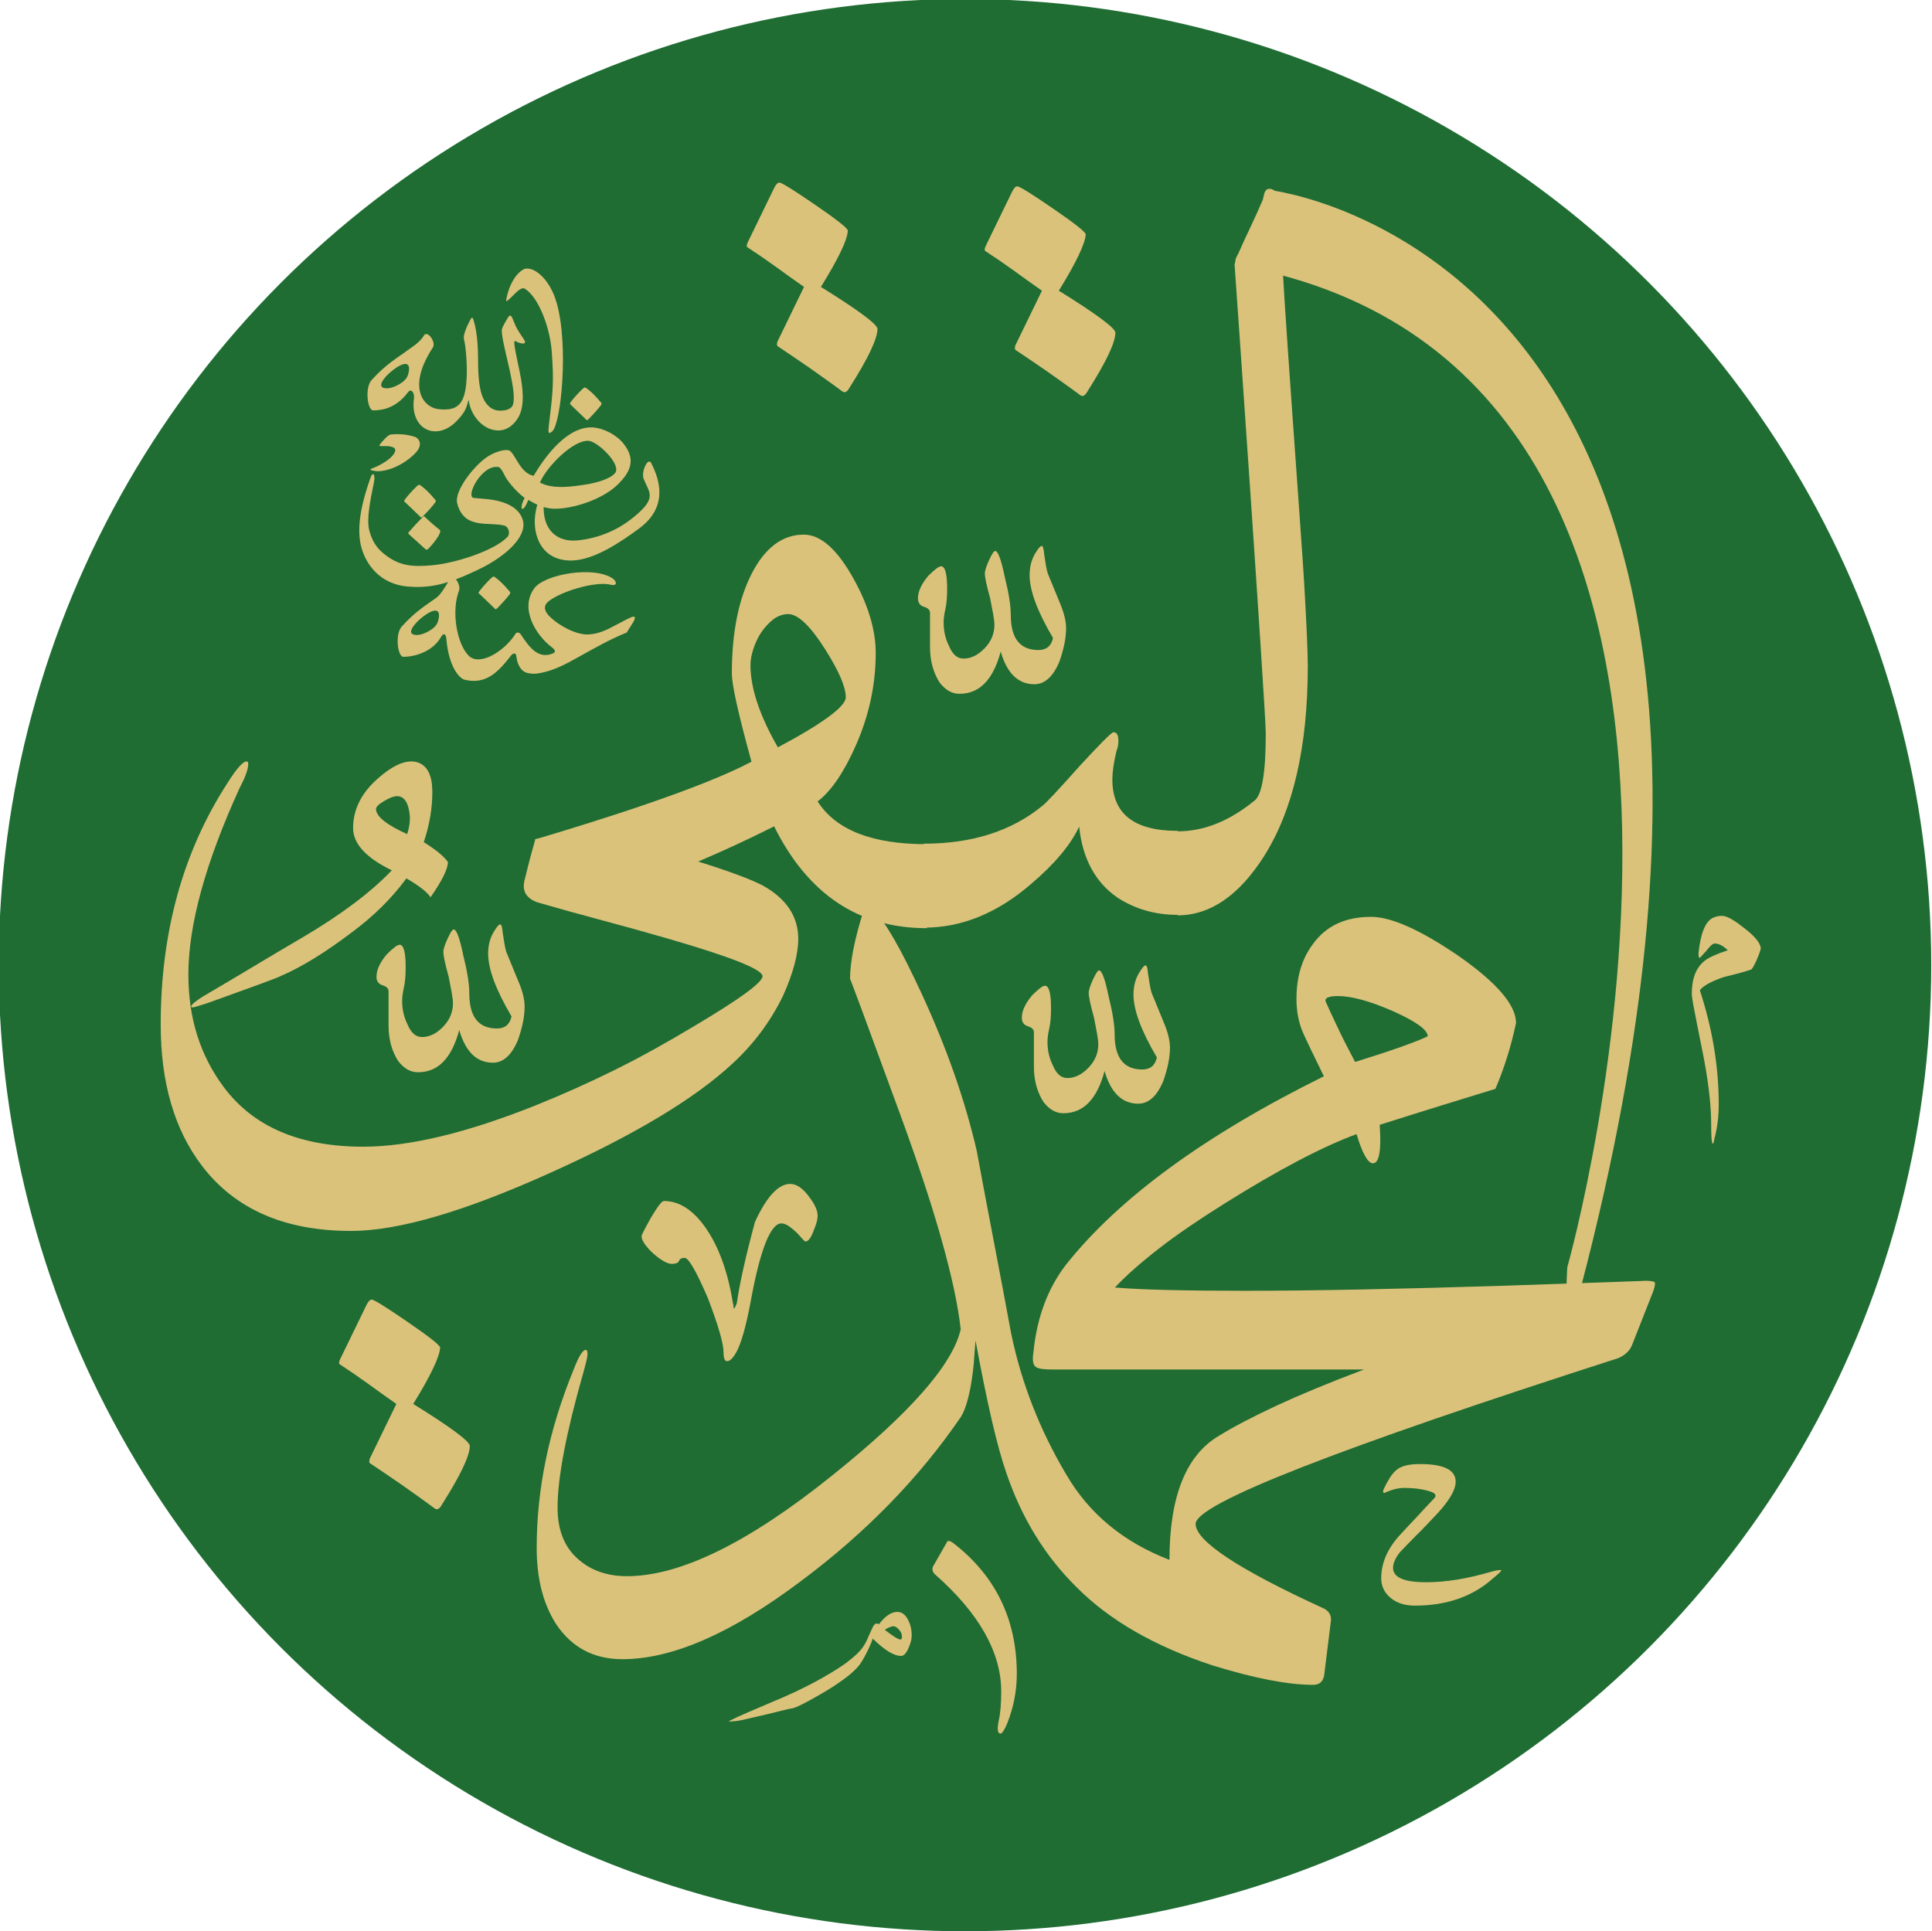 <?xml version="1.0" encoding="utf-8"?>
<!-- Generator: Adobe Illustrator 22.0.0, SVG Export Plug-In . SVG Version: 6.00 Build 0)  -->
<svg version="1.1" id="Layer_1" xmlns="http://www.w3.org/2000/svg" xmlns:xlink="http://www.w3.org/1999/xlink" x="0px" y="0px"
	 viewBox="0 0 768.2 768" style="enable-background:new 0 0 768.2 768;" xml:space="preserve">
<style type="text/css">
	.st0{fill:#1F6D33;}
	.st1{fill:#DBC27B;}
</style>
<g>
	<circle class="st0" cx="383.7" cy="383.8" r="384.2"/>
	<path class="st1" d="M348.6,645.6c0.3,0,0.5,0.1,0.9,0.3c2.5-3.3,4.9-4.9,7.3-4.9c1.8,0,3.2,1.1,4.3,3.2c0.9,1.8,1.4,3.8,1.4,6.1
		c0,0.7-0.1,1.4-0.2,2c-0.4,1.5-0.9,2.9-1.6,4.2c-0.8,1.4-1.6,2-2.4,2c-2.9,0-6.6-2.3-11.3-6.9c-0.2,0.7-0.5,1.5-0.9,2.4
		c-0.4,0.9-0.8,1.9-1.4,3c-1.3,2.6-2.4,4.4-3.3,5.5c-1.5,1.8-3.6,3.6-6.2,5.5c-2.6,1.9-5.7,3.9-9.4,6c-6.2,3.6-10,5.4-11.1,5.4
		c-0.3,0-3.4,0.7-9.3,2.2c-3.2,0.7-5.8,1.4-7.8,1.8c-2,0.5-3.4,0.8-4.2,0.9c-0.9,0.1-1.6,0.2-2.1,0.2c-0.5,0.1-0.9,0.1-1.1,0.1
		c-0.2,0-0.3,0-0.3-0.1c0-0.1,1.2-0.7,3.5-1.8c0.8-0.4,5.7-2.5,14.6-6.3c3.2-1.3,6-2.6,8.6-3.8c2.5-1.2,4.9-2.4,7-3.5
		c5.2-2.8,9.5-5.4,12.7-7.7c3.2-2.4,5.5-4.5,6.8-6.4c0.4-0.5,0.7-1.1,1.1-1.8c0.4-0.7,0.8-1.6,1.2-2.6c1-2.2,1.6-3.6,2-4.2
		C347.8,645.9,348.2,645.6,348.6,645.6z M358.6,650.4c-0.1-0.9-0.5-1.7-1.2-2.4c-0.7-0.8-1.4-1.3-2.2-1.3c-0.5,0-1.1,0.2-2,0.6
		c-0.8,0.4-1.3,0.7-1.3,0.9c0.3,0.2,0.7,0.5,1.2,0.9c0.5,0.4,1.1,0.8,1.8,1.3c1.6,1.1,2.7,1.6,3.2,1.6
		C358.6,651.8,358.7,651.4,358.6,650.4z"/>
	<path class="st1" d="M212.8,333.8c25.9-7.7,66.3-20.4,86-30.9c-5.2-18.9-7.8-30.5-7.8-35.1c0-16.4,2.7-29.6,8-39.9
		c5.3-10.2,12.2-15.3,20.6-15.3c6.8,0,13.5,6,20.1,18.1c5.7,10.4,8.5,20.1,8.5,29c0,12.5-2.6,24.6-7.8,36.5
		c-4.8,10.9-9.9,18.4-15.3,22.5c7.3,11.4,21.7,17,43.3,17c1.6,2,2.8,4.5,3.7,7.5c0.9,3,1.4,6,1.4,9.2c0,3.2-0.5,6.3-1.4,9.2
		c-0.9,3-2.2,5.5-3.7,7.5c-27,0-47.2-13.5-60.6-40.5c-25.8,13-52.9,23.9-81.4,32.7L212.8,333.8z M336.3,277.3
		c0-4.1-2.7-10.4-8.2-19.1c-5.9-9.3-10.8-14-14.7-14c-2,0-4,0.7-5.8,2c-1.8,1.4-3.4,3.1-4.8,5.1c-1.4,2-2.4,4.3-3.2,6.6
		c-0.8,2.4-1.2,4.6-1.2,6.6c0,9.1,3.6,20,10.9,32.7C327.3,287.6,336.3,280.9,336.3,277.3z"/>
	<path class="st1" d="M326.4,114.1c15,9.3,22.5,14.9,22.5,16.7c0,3.9-3.7,11.7-11.2,23.5c-0.9,1.6-1.8,2-2.7,1.4
		c-4.3-3.2-8.6-6.2-12.8-9.2c-4.2-2.9-8.6-5.9-13.1-8.9c-0.2-0.2-0.2-0.8,0-1.7l10.6-21.8c-3.9-2.7-7.6-5.4-11.2-8
		c-3.6-2.6-7.4-5.2-11.2-7.7c-0.5-0.2-0.5-0.9,0-2l10.6-21.8c0.7-1.4,1.4-2,2-2c0.9,0,5.7,3,14.3,8.9c8.6,5.9,12.9,9.3,12.9,10.2
		C337,95.3,333.4,102.8,326.4,114.1z"/>
	<path class="st1" d="M247.2,333.8c29.3,8,48,14.1,56.2,18.4c9.3,5.2,14,12.3,14,21.1c0,6.1-2,13.7-6.1,22.8
		c-5,10.2-11.7,19.2-20.1,26.9c-15.2,14.1-39.3,28.5-72.2,43.3c-34.1,15.4-60.5,23.2-79.4,23.2c-26.4,0-46.1-8.6-59.3-25.9
		c-10.9-14.3-16.4-33-16.4-56.2c0-36.8,8.9-68.8,26.6-96.1c3.6-5.7,6.1-8.5,7.5-8.5c0.5,0,0.7,0.3,0.7,1c0,2-1.1,5.2-3.4,9.5
		c-13.6,29.8-20.4,54.5-20.4,74.3c0,17.3,4.7,32.1,14,44.6c11.8,15.9,30.3,23.8,55.5,23.8c18.4,0,41.2-5.5,68.5-16.4
		c10.7-4.3,21.2-9,31.5-14.1c10.3-5.1,20.7-10.9,31.2-17.2c18.4-10.9,27.6-17.6,27.6-20.1c0-2.7-12.6-7.7-37.8-15
		c-8.6-2.5-17.3-4.9-25.9-7.2c-8.6-2.3-17.3-4.7-25.9-7.2c-4.3-1.6-6-4.4-5.1-8.5c0.5-1.8,1-4.1,1.7-6.8c0.7-2.7,1.6-6,2.7-9.9
		H247.2z"/>
	<path class="st1" d="M468.2,363.8c-8.9,0-16.8-2.3-23.8-6.8c-8.9-6.1-14-15.6-15.3-28.3c-3.4,7.3-9.8,14.9-19.1,22.8
		c-13.4,11.6-27.6,17.4-42.6,17.4v-33.4c19.1,0,34.8-5,47-15c1.1-0.7,6.1-6,15-16c8.2-8.9,12.6-13.3,13.3-13.3c1.4,0,2,1.1,2,3.4
		c0,1.4-0.2,2.6-0.7,3.8c-1.1,4.5-1.7,8.4-1.7,11.6c0,13.6,8.6,20.4,25.9,20.4c2,2,3.5,4.5,4.4,7.5c0.9,3,1.4,6,1.4,9.2
		c0,3.2-0.5,6.3-1.4,9.2C471.7,359.2,470.2,361.7,468.2,363.8z"/>
	<path class="st1" d="M382,528.6c-1.1-9.8-3.7-21.7-7.7-35.9c-4-14.2-9.5-30.8-16.5-49.9c-13.2-36.1-19.8-53.9-19.8-53.5
		c0-6.8,1.8-16,5.5-27.6c0.7-2,1.9-2,3.7,0c2.5,2.5,5.3,6.5,8.5,12.1c3.2,5.6,6.7,12.6,10.6,21c10,21.6,17.4,42.6,22.1,63
		c2.3,12.3,4.5,24.3,6.8,36.1c2.3,11.8,4.5,23.8,6.8,36.1c4.1,20,11.5,38.8,22.1,56.6c9.1,15.5,22.7,26.7,40.9,33.7
		c0-25.2,6.6-41.7,19.8-49.4c5.5-3.4,12.9-7.3,22.5-11.8c9.5-4.4,21.2-9.3,35.1-14.5h-124c-3.4,0-5.6-0.3-6.5-1
		c-1.1-0.7-1.5-2.6-1-5.8c1.4-13.9,5.7-25.4,12.9-34.8c21.1-26.6,55.3-51.6,102.6-75c-0.9-1.8-2-4.1-3.4-7c-1.4-2.8-3-6.2-4.8-10.1
		c-1.8-4.1-2.7-8.6-2.7-13.6c0-8.9,2.2-16.1,6.5-21.8c5.2-7.3,12.9-10.9,23.2-10.9c7.9,0,19.4,5.1,34.4,15.3
		c15.4,10.7,23.2,19.7,23.2,26.9c-2,9.5-4.8,18.3-8.2,26.2c-12.7,3.9-28.1,8.6-46,14.3c0.7,10.2-0.2,15.3-2.7,15.3
		c-2,0-4.2-3.9-6.5-11.6c-13.6,5-31.1,14.2-52.5,27.6c-10.2,6.4-18.9,12.3-26.1,17.9c-7.2,5.6-13,10.7-17.5,15.5
		c5.9,0.5,13.1,0.8,21.6,1c8.5,0.2,18.6,0.3,30.2,0.3c27,0,61.2-0.7,102.6-2c41.1-1.4,59.7-2,55.9-2c2.5,0,4,0.2,4.4,0.7
		c0.2,0.7-0.1,2.2-1,4.4l-8.2,20.8c-0.9,2-2.6,3.6-5.1,4.8C531.5,576.1,475.4,598,475.4,606c0,6.8,17,18.1,51.1,33.7
		c2,1.1,2.9,2.7,2.7,4.8l-2.7,21.8c-0.5,2.5-1.9,3.7-4.4,3.7c-10,0-23.4-2.6-40.2-7.8c-22.7-7.5-40.7-17.8-53.8-31
		c-12.5-12.3-21.8-27.4-27.9-45.3c-3.6-10.2-7.7-27.8-12.3-52.8c-0.2,2.3-0.4,4.4-0.5,6.3c-0.1,1.9-0.3,3.8-0.5,5.6
		c-1.1,8.9-2.7,15-4.8,18.4c-16.6,24.3-37.8,46.1-63.7,65.4c-27.5,20.7-51.1,31-70.9,31c-11.6,0-20.4-4.8-26.6-14.3
		c-5-8-7.5-17.9-7.5-30c0-23.4,4.9-47,14.7-70.9c2-5.2,3.6-7.8,4.8-7.8c0.5,0,0.7,0.6,0.7,1.7c0,1.1-0.6,3.6-1.7,7.5
		c-6.8,23.8-10.2,41.7-10.2,53.5c0,9.1,2.8,16,8.5,20.8c5,4.3,11.4,6.5,19.1,6.5c21.1,0,48.3-13.3,81.4-39.9
		C361.7,562.1,378.8,542.7,382,528.6z M567.7,412.1c0-2.5-4.5-5.8-13.6-9.9c-9.3-4.1-16.7-6.1-22.1-6.1c-3.9,0-5.5,0.8-4.8,2.4
		c1.1,2.5,2.6,5.7,4.4,9.5c1.8,3.9,4.2,8.6,7.2,14.3C553.3,417.8,562.9,414.4,567.7,412.1z"/>
	<path class="st1" d="M164.3,558.3c15,9.3,22.5,14.9,22.5,16.7c0,3.9-3.7,11.7-11.2,23.5c-0.9,1.6-1.8,2-2.7,1.4
		c-4.3-3.2-8.6-6.2-12.8-9.2c-4.2-2.9-8.6-5.9-13.1-8.9c-0.2-0.2-0.2-0.8,0-1.7l10.6-21.8c-3.9-2.7-7.6-5.4-11.2-8
		c-3.6-2.6-7.4-5.2-11.2-7.7c-0.5-0.2-0.5-0.9,0-2l10.6-21.8c0.7-1.4,1.4-2,2-2c0.9,0,5.7,3,14.3,8.9c8.6,5.9,12.9,9.3,12.9,10.2
		C174.8,539.5,171.3,547,164.3,558.3z"/>
	<path class="st1" d="M421,115.6c15,9.3,22.5,14.9,22.5,16.7c0,3.9-3.7,11.7-11.2,23.5c-0.9,1.6-1.8,2-2.7,1.4
		c-4.3-3.2-8.6-6.2-12.8-9.2c-4.2-2.9-8.6-5.9-13.1-8.9c-0.2-0.2-0.2-0.8,0-1.7l10.6-21.8c-3.9-2.7-7.6-5.4-11.2-8
		c-3.6-2.6-7.4-5.2-11.2-7.7c-0.5-0.2-0.5-0.9,0-2l10.6-21.8c0.7-1.4,1.4-2,2-2c0.9,0,5.7,3,14.3,8.9c8.6,5.9,12.9,9.3,12.9,10.2
		C431.5,96.8,428,104.3,421,115.6z"/>
	<path class="st1" d="M264,477.6c6.2,0,11.8,3.7,16.8,11c5,7.3,8.6,17.1,10.6,29.5c0.2,0.7,0.3,1.4,0.3,2.1c0.2,0.2,0.3,0.2,0.3,0
		c0.2-0.2,0.6-0.9,1-2.1c1.1-7.8,3.5-18.5,7.2-32.2c4.6-10,9.3-15.1,14-15.1c2.5,0,5,1.7,7.5,5.1c2.3,3,3.4,5.5,3.4,7.5
		c0,1.6-0.5,3.4-1.4,5.5c-1.1,3.2-2.3,4.8-3.4,4.8c-0.2,0-0.7-0.4-1.4-1.2c-0.7-0.8-1.4-1.6-2.2-2.4c-0.8-0.8-1.8-1.6-2.9-2.4
		c-1.1-0.8-2.2-1.2-3.1-1.2c-4.3,0-8.5,10.5-12.3,31.5c-1.8,9.6-3.7,16.1-5.5,19.5c-1.4,2.5-2.6,3.8-3.8,3.8c-0.9,0-1.4-1.1-1.4-3.4
		c0-3.7-2.1-10.8-6.2-21.6c-4.6-10.7-7.7-16.1-9.3-16.1c-1.1,0-1.9,0.4-2.2,1.2c-0.3,0.8-1.3,1.2-2.9,1.2c-0.9,0-2.1-0.4-3.4-1.2
		c-1.4-0.8-2.7-1.8-3.9-2.9c-1.3-1.1-2.3-2.3-3.3-3.6c-0.9-1.3-1.4-2.3-1.4-3.3c0-0.5,1.3-3,3.8-7.5
		C261.5,479.8,263.1,477.6,264,477.6z"/>
	<path class="st1" d="M593.7,627.6c-8.1,7.3-18.5,10.9-31.1,10.9c-4,0-7.2-1-9.7-3.1c-2.5-2.1-3.7-4.7-3.7-7.8
		c0-5.8,2.3-11.4,7-16.7c2.3-2.5,4.6-5,7-7.5c2.3-2.5,4.6-5,7-7.5c1-1,0.7-1.8-0.7-2.5c-3.3-1.2-7-1.7-11.2-1.7
		c-2.3,0-4.7,0.6-7.2,1.7c-0.5,0.3-0.8,0.4-1,0.2c-0.2-0.2-0.2-0.6,0-1.2c0.8-1.8,1.7-3.4,2.5-4.7c0.8-1.3,1.7-2.3,2.5-3
		c1.8-1.7,5-2.5,9.5-2.5c9.4,0,14.2,2.3,14.2,7c0,3.6-3.1,8.5-9.2,14.7c-2.2,2.3-4.3,4.6-6.5,6.7c-2.2,2.2-4.3,4.4-6.5,6.7
		c-1.8,2.3-2.7,4.4-2.7,6.2c0,3.8,4.4,5.7,13.2,5.7c7.8,0,16.4-1.4,25.9-4.2c2.6-0.7,4-0.8,4-0.5C596.7,625,595.7,626,593.7,627.6z"
		/>
	<path class="st1" d="M400.5,685.3c-1.1,2.7-2.1,4.1-2.7,4.1c-1.1,0-1.4-1.7-0.7-5.1c0.7-3,1-6.9,1-11.7c0-15.5-8.8-31.1-26.4-46.6
		c-1.1-1.1-1.3-2.4-0.3-3.8l5.1-8.9c0.2-0.7,0.9-0.7,2.1,0c17.1,13,25.7,30.5,25.7,52.4C404.3,672.4,403,679,400.5,685.3z"/>
	<path class="st1" d="M465.2,416.6c0,3.9-0.9,8.3-2.7,13.4c-2.5,5.9-5.8,8.9-9.9,8.9c-6.4,0-10.9-4.3-13.4-13
		c-3,11.2-8.4,16.8-16.4,16.8c-3,0-5.6-1.5-7.9-4.5c-2.5-3.9-3.8-8.6-3.8-14v-13.7c0-1.1-0.8-1.9-2.4-2.4c-1.6-0.5-2.4-1.6-2.4-3.4
		c0-2.7,1.4-5.7,4.1-8.9c2.5-2.5,4.2-3.8,5.1-3.8c1.6,0,2.4,3,2.4,8.9c0,3.2-0.2,5.9-0.7,8.1c-0.5,2.2-0.7,3.9-0.7,5.3
		c0,3.4,0.7,6.5,2.1,9.3c1.4,3.4,3.3,5.1,5.8,5.1c3,0,5.8-1.4,8.4-4.1c2.6-2.7,3.9-5.8,3.9-9.3c0-1.1-0.2-2.6-0.5-4.3
		c-0.3-1.7-0.7-3.8-1.2-6.3c-1.4-5-2.1-8.3-2.1-9.9c0-1.1,0.6-2.9,1.7-5.3c1.1-2.4,1.9-3.6,2.4-3.6c1.1,0,2.4,3.4,3.8,10.3
		c1.6,6.4,2.4,11.4,2.4,15.1c0,9.4,3.7,14,11,14c3.2,0,5.1-1.6,5.8-4.8c-6.2-10.5-9.3-18.8-9.3-25c0-3.4,0.8-6.4,2.4-8.9
		c1.1-1.8,1.9-2.7,2.4-2.7c0.5,0,0.8,1.1,1,3.4c0.5,3.4,0.9,5.9,1.4,7.5l4.8,11.7C464.4,410.5,465.2,413.9,465.2,416.6z"/>
	<path class="st1" d="M155.8,346.1c-10.3-5-15.4-10.6-15.4-16.8c0-7.3,3.2-13.8,9.6-19.5c6.6-5.9,12.1-8.1,16.4-6.5
		c3.7,1.4,5.5,5.3,5.5,11.7c0,6.4-1.1,13-3.4,19.9c4.8,3,8,5.6,9.6,7.9c0,2.7-2.3,7.4-6.9,14c-1.4-2.1-4.6-4.6-9.6-7.5
		c-5.9,8-13.2,15.2-21.9,21.6c-10.3,7.8-19.5,13.5-27.8,17.1c-0.9,0.5-3.8,1.6-8.7,3.4c-4.9,1.8-11.8,4.3-20.7,7.5
		c-3.4,1.1-5.4,1.7-5.8,1.7c-0.5,0-0.7-0.1-0.7-0.3c0-0.7,1.6-2.1,4.8-4.1c6.6-3.9,13.3-7.8,19.9-11.8c6.6-4,13.3-7.9,19.9-11.8
		C135.8,363.6,147.5,354.8,155.8,346.1z M161.9,331.7c1.1-3.4,1.4-6.6,0.7-9.6c-0.7-3.7-2.3-5.5-4.8-5.5c-1.1,0-2.8,0.6-5,1.9
		c-2.2,1.3-3.3,2.3-3.3,3.3C149.6,324.7,153.7,328,161.9,331.7z"/>
	<path class="st1" d="M423.9,249.8c0,3.9-0.9,8.3-2.7,13.4c-2.5,5.9-5.8,8.9-9.9,8.9c-6.4,0-10.9-4.3-13.4-13
		c-3,11.2-8.4,16.8-16.4,16.8c-3,0-5.6-1.5-7.9-4.5c-2.5-3.9-3.8-8.6-3.8-14v-13.7c0-1.1-0.8-1.9-2.4-2.4c-1.6-0.5-2.4-1.6-2.4-3.4
		c0-2.7,1.4-5.7,4.1-8.9c2.5-2.5,4.2-3.8,5.1-3.8c1.6,0,2.4,3,2.4,8.9c0,3.2-0.2,5.9-0.7,8.1c-0.5,2.2-0.7,3.9-0.7,5.3
		c0,3.4,0.7,6.5,2.1,9.3c1.4,3.4,3.3,5.1,5.8,5.1c3,0,5.8-1.4,8.4-4.1c2.6-2.7,3.9-5.8,3.9-9.3c0-1.1-0.2-2.6-0.5-4.3
		c-0.3-1.7-0.7-3.8-1.2-6.3c-1.4-5-2.1-8.3-2.1-9.9c0-1.1,0.6-2.9,1.7-5.3c1.1-2.4,1.9-3.6,2.4-3.6c1.1,0,2.4,3.4,3.8,10.3
		c1.6,6.4,2.4,11.4,2.4,15.1c0,9.4,3.7,14,11,14c3.2,0,5.1-1.6,5.8-4.8c-6.2-10.5-9.3-18.8-9.3-25c0-3.4,0.8-6.4,2.4-8.9
		c1.1-1.8,1.9-2.7,2.4-2.7c0.5,0,0.8,1.1,1,3.4c0.5,3.4,0.9,5.9,1.4,7.5l4.8,11.7C423.1,243.7,423.9,247.1,423.9,249.8z"/>
	<path class="st1" d="M208.6,400.3c0,3.9-0.9,8.3-2.7,13.4c-2.5,5.9-5.8,8.9-9.9,8.9c-6.4,0-10.9-4.3-13.4-13
		c-3,11.2-8.4,16.8-16.4,16.8c-3,0-5.6-1.5-7.9-4.5c-2.5-3.9-3.8-8.6-3.8-14v-13.7c0-1.1-0.8-1.9-2.4-2.4c-1.6-0.5-2.4-1.6-2.4-3.4
		c0-2.7,1.4-5.7,4.1-8.9c2.5-2.5,4.2-3.8,5.1-3.8c1.6,0,2.4,3,2.4,8.9c0,3.2-0.2,5.9-0.7,8.1c-0.5,2.2-0.7,3.9-0.7,5.3
		c0,3.4,0.7,6.5,2.1,9.3c1.4,3.4,3.3,5.1,5.8,5.1c3,0,5.8-1.4,8.4-4.1c2.6-2.7,3.9-5.8,3.9-9.3c0-1.1-0.2-2.6-0.5-4.3
		c-0.3-1.7-0.7-3.8-1.2-6.3c-1.4-5-2.1-8.3-2.1-9.9c0-1.1,0.6-2.9,1.7-5.3c1.1-2.4,1.9-3.6,2.4-3.6c1.1,0,2.4,3.4,3.8,10.3
		c1.6,6.4,2.4,11.4,2.4,15.1c0,9.4,3.7,14,11,14c3.2,0,5.1-1.6,5.8-4.8c-6.2-10.5-9.3-18.8-9.3-25c0-3.4,0.8-6.4,2.4-8.9
		c1.1-1.8,1.9-2.7,2.4-2.7c0.5,0,0.8,1.1,1,3.4c0.5,3.4,0.9,5.9,1.4,7.5l4.8,11.7C207.8,394.1,208.6,397.5,208.6,400.3z"/>
	<path class="st1" d="M684.6,364.2c2.3,0,5.3,2,9.1,5c3.9,3,6.1,5.6,6.4,7.7c0.1,0.5-0.4,2-1.6,4.8c-1.1,2.4-1.8,3.7-2.3,3.9
		c-1.8,0.6-3.6,1.1-5.5,1.6c-1.8,0.5-3.6,0.9-5.5,1.4c-4.8,1.7-8,3.4-9.3,5.2c5,15.3,7.5,30.4,7.5,45.3c0,4.7-0.5,9.1-1.6,13.2
		c-0.3,1.7-0.5,2.5-0.7,2.5c-0.5,0-0.7-2.6-0.7-7.7c0-8.3-1.3-18.7-3.9-31.2c-1.2-6.1-2.2-10.8-2.8-14.2c-0.7-3.4-1-5.6-1-6.5
		c0-6.1,1.7-10.5,5.2-13.2c1.5-1.2,4.5-2.6,9.1-4.1c-1.8-1.8-3.6-2.7-5.2-2.7c-0.8,0-1.9,1-3.4,3l-2.5,2.7c-0.5,0-0.6-0.8-0.5-2.3
		c0.9-7.9,2.9-12.8,6.4-13.9C682.5,364.4,683.9,364.2,684.6,364.2z"/>
	<g>
		<path id="path22_4_" class="st1" d="M161.5,200.1l5.1,4.9c0.9,0.9,0.8,1.1,1.8,0.1c1.2-1.2,3.1-3.3,4.2-4.7c1-1.2,0.9-1.2-0.2-2.4
			c-1.2-1.5-3.3-3.6-4.7-4.6c-1-0.8-1.1-0.8-2,0c-1.3,1.2-3.6,3.7-4.6,5.1C160.4,199.4,160.7,199.4,161.5,200.1L161.5,200.1z"/>
		<path id="path24_4_" class="st1" d="M163.1,212.9c1.8,1.6,3.5,3.2,5.3,4.8c1.3,1.1,1.2,1.3,2.4,0c0.9-0.9,3-3.4,3.8-5.1
			c0.4-0.8,0.7-1.5,0.2-1.9c-2-1.6-3.6-3-5.2-4.5c-1.1-1-0.9-1.3-1.9-0.2c-1.5,1.6-3.1,3.2-4.5,4.9
			C162.1,212.1,162,211.9,163.1,212.9z"/>
		<path id="path34_4_" class="st1" d="M221.3,120.3c4.9,17,1.8,48.1-1.7,51.2c-1.7,1.5-1.7,0.5-1.3-2.9c1.5-12.3,2-16.5,1.1-28.6
			c-0.7-9.8-5.2-21.7-10.7-25.2c-2-1.2-5.5,4.2-7.4,5c-0.3,0.1,1.2-9.3,6.7-12.6C211.2,105.3,218.3,109.9,221.3,120.3L221.3,120.3z"
			/>
		<path id="path36_4_" class="st1" d="M234.1,175.3c-6.1-0.5-16.8,10.3-19.4,16.6c4.7,2.5,11.1,1.8,16.1,1.1
			c5.3-0.7,11.4-2.2,13.7-4.8C247.4,184.9,237.7,175.6,234.1,175.3z M143.4,216.5c-1.8-8.6,1.3-19,3.8-26.2c1.1-3.2,2.1-1.6,1.5,1.4
			c-1.5,7.4-3,14.6-1.9,19.1c1,4,2.9,7.1,5.7,9.3c6.1,5,11.3,5.4,19.2,4.7c9.4-0.8,25-5.9,30.1-11.3c1.1-1.2,0.6-4-1.3-4.5
			c-6.2-1.6-16,1.7-18.7-8.8c-1.3-5.1,7-15.4,12.2-18.7c3.3-2.1,7.6-3.2,8.9-2.1c2.3,2,4.2,8.9,9.3,9.8c4.5-7.7,13.6-20.1,23.9-19.2
			c4,0.4,8.9,2.8,11.8,6.4c4.9,6.2,3.1,11-2.3,16.3c-5.6,5.5-16.4,9.3-24.1,9.6c-4.1,0.2-7.6-1.2-11.4-3.5c-0.7,1.5-1.1,2.4-1.5,2.9
			c-0.4,0.6-1.3,1.1-1.2-0.1c0.1-0.9,0.2-1.6,1.2-3.6c-2.3-1.6-6.4-5.9-7.8-8.7c-1.1-2.3-2-3.5-2.6-3.6c-1.9-0.2-4.5,0.2-7.8,4.3
			c-2.9,3.7-3.8,7.8-2.1,8l5.5,0.5c4,0.4,12.3,1.9,14.1,8.4c1.9,7.1-8.3,15.1-17.3,19.4c-9.2,4.4-17.2,7.8-27.7,7
			C150.7,232.6,145,223.8,143.4,216.5L143.4,216.5z"/>
		<path id="path38_4_" class="st1" d="M216.2,200.5c-0.6,9.9,5,15.6,14.4,14.3c9.2-1.2,16.8-4.9,23.4-10.9c7.1-6.4,3.8-8.5,1.9-13.6
			c-1-2.7,1.7-8.6,3-6.2c8,15.4-0.6,23-5.1,26.3c-7.4,5.4-17.6,12.3-26.5,12.5c-14.5,0.2-16.8-14.7-13.1-23.7
			C216.1,194.3,216.3,198.1,216.2,200.5L216.2,200.5z"/>
		<path id="path40_4_" class="st1" d="M227.4,161.4l5.1,4.9c0.9,0.9,0.8,1.1,1.8,0.1c1.2-1.2,3.1-3.3,4.2-4.7c1-1.2,0.9-1.2-0.2-2.4
			c-1.2-1.5-3.3-3.6-4.7-4.6c-1-0.8-1.1-0.8-2,0c-1.3,1.2-3.6,3.7-4.6,5.1C226.4,160.7,226.6,160.6,227.4,161.4L227.4,161.4z"/>
		<path class="st1" d="M205.7,130.9c-1.8-3.1-2.2-6.9-3.6-4.8c-0.8,1.2-1.4,2.4-1.9,3.3c-0.7,1.3-0.8,1.9-0.6,3.4
			c0.8,7,6.2,23.3,4.3,28.3c-0.4,1.1-1.9,2.2-4.9,2.2c-3.4,0.1-5.7-2.2-7-5.2c-1.3-3-1.9-7.8-1.9-14.4c0-7.1-0.6-12.4-1.7-16
			c-0.4-1.4-0.6-2-1.4-0.5c-1.2,2.2-2,4.1-2.4,5.7c-0.4,1.4-0.1,2.1,0.2,3.5c0.6,3.6,1.4,12.6,0.2,18.9c-1.2,6.4-4.4,8.1-10.7,7.4
			c-5.9-0.7-12.6-8.6-2.2-24.5c1.4-2.1-2.2-7.2-3.6-4.7c-1.5,2.7-5.4,5-6.6,5.9c-3.2,2.5-8.2,5.1-14.2,11.8c-2.7,3.1-1.6,12,0.7,12
			c4.3,0,9.5-1.4,13.8-7.2c1.2-1.7,2.7,0.1,2.4,2.4l0,0c-1.7,12.3,8.9,17.4,17,9c1.9-2,3.4-3.8,4.1-6.3c1-3.4,0.4-2,1.2,0.5
			c1.4,4.6,5.3,8.9,10.1,9.5c3.6,0.5,6.8-1.4,8.9-4.8c4.7-7.6-0.4-21.2-1.4-29.5c-0.1-1.2,0.2-1.4,0.8-1c0.9,0.6,2.2,0.8,2.7,0.8
			C210,136.5,207.7,134.4,205.7,130.9z M162.1,149.4c-1,2.8-5.8,4.9-7.8,5c-7.6,0.4,2.6-8.9,6.2-9.6
			C163.2,144.2,162.9,147.2,162.1,149.4z"/>
		<path id="path26_5_" class="st1" d="M165.5,179.8c-2.8,3.2-9,7.4-15.2,7.6c-0.7,0-4.4-0.4-2.4-1.1c2.8-1,6.4-3.1,8-4.9
			c2.8-3.2,0.4-3.8-1.8-4c-1.8-0.1-3.8,0.3-3.1-0.6c1-1.3,3.3-3.9,4.3-4c2.9-0.3,6.1-0.2,9.6,0.9
			C166.3,174.1,168.4,176.5,165.5,179.8z"/>
		<path class="st1" d="M242.1,250c-4.3,2.1-6.9,2.2-8.2,2.3c-4.5,0.2-11.2-3.1-15.3-7.1c-2.3-2.2-2.5-4.3-0.8-5.8
			c4.5-4,18.8-8.4,24.9-6.9c3,0.7,2.5-1.3,1-2.4c-7.4-5.2-27.2-1.8-31.3,3.9c-5.8,8,0.6,18.5,6.9,23.3c1.5,1.1,1.9,2.1,0.4,2.6
			c-5.4,2.2-9-2-12.6-7.6c-0.7-1-1.8-0.9-2.1-0.3c-4.3,6.9-14.3,13.2-18.7,8.7c-4.7-4.8-6.9-17.7-3.8-25.8c0.9-2.3-2.2-7.2-3.6-4.7
			c-1.5,2.7-3.8,6.3-5,7.2c-3.2,2.5-8.2,5.1-14.2,11.8c-2.7,3.1-1.6,12,0.7,12c4.3,0,11.5-1.9,14.9-7.8c1-1.8,2-1.6,2.2,0.8
			c0.9,10.7,5,15.5,7.2,16.1v0c8.6,2.1,13.5-3.2,18.4-9.5c1.2-1.5,2.1-1,2.2,0.1c0.4,3.3,1.7,5.8,4,6.6c2.1,0.6,4,0.5,6.2,0
			c4.9-1,9.7-3.5,14.3-6.1c6.3-3.5,12.4-7,19-9.7c0.6-0.2,0.3,0,0.6-0.5l2.7-4.3C253.5,243.4,250.4,245.8,242.1,250z M174,247.5
			c-1,2.8-5.8,4.9-7.8,5c-7.6,0.4,2.6-8.9,6.2-9.6C175.1,242.3,174.8,245.3,174,247.5z"/>
		<path id="path42_4_" class="st1" d="M191.1,236.6l5.1,4.9c0.9,0.9,0.8,1.1,1.8,0.1c1.2-1.2,3.1-3.3,4.2-4.7c1-1.2,0.9-1.2-0.2-2.4
			c-1.2-1.5-3.3-3.6-4.7-4.6c-1-0.8-1.1-0.8-2,0c-1.3,1.2-3.6,3.7-4.6,5.1C190,235.9,190.3,235.9,191.1,236.6L191.1,236.6z"/>
	</g>
	<path class="st1" d="M507.1,76.2l0-0.1c-0.9-0.8-1.8-1.1-2.5-1c-1,0-1.8,0.9-2.1,2.8c-0.1,0.5-0.3,1-0.4,1.6
		c-3.1,7.3-7.5,16.1-9.8,21.5c0,0-1.2,1.9-1.1,2.9c-0.2,0.7-0.3,1.2-0.3,1.5c0.2,2.1,12.4,177.3,12.4,186.3
		c0,15.4-1.5,24.3-4.4,26.6c-10,8.2-20.2,12.3-30.7,12.3v33.4c12.9,0,24.4-7.8,34.4-23.5c11.6-18.4,17.4-43.6,17.4-75.6
		c0-5.7-0.5-17-1.5-34.1c-1-17-9.4-129.4-8.6-128.8L507.1,76.2z"/>
	<path class="st1" d="M505,75.6c0,0,231.2,26.2,123.5,436.7c-7.8,29.6-5.3-8.4-5.3-8.4s101-356.6-130.9-398.3L505,75.6z"/>
</g>
</svg>
